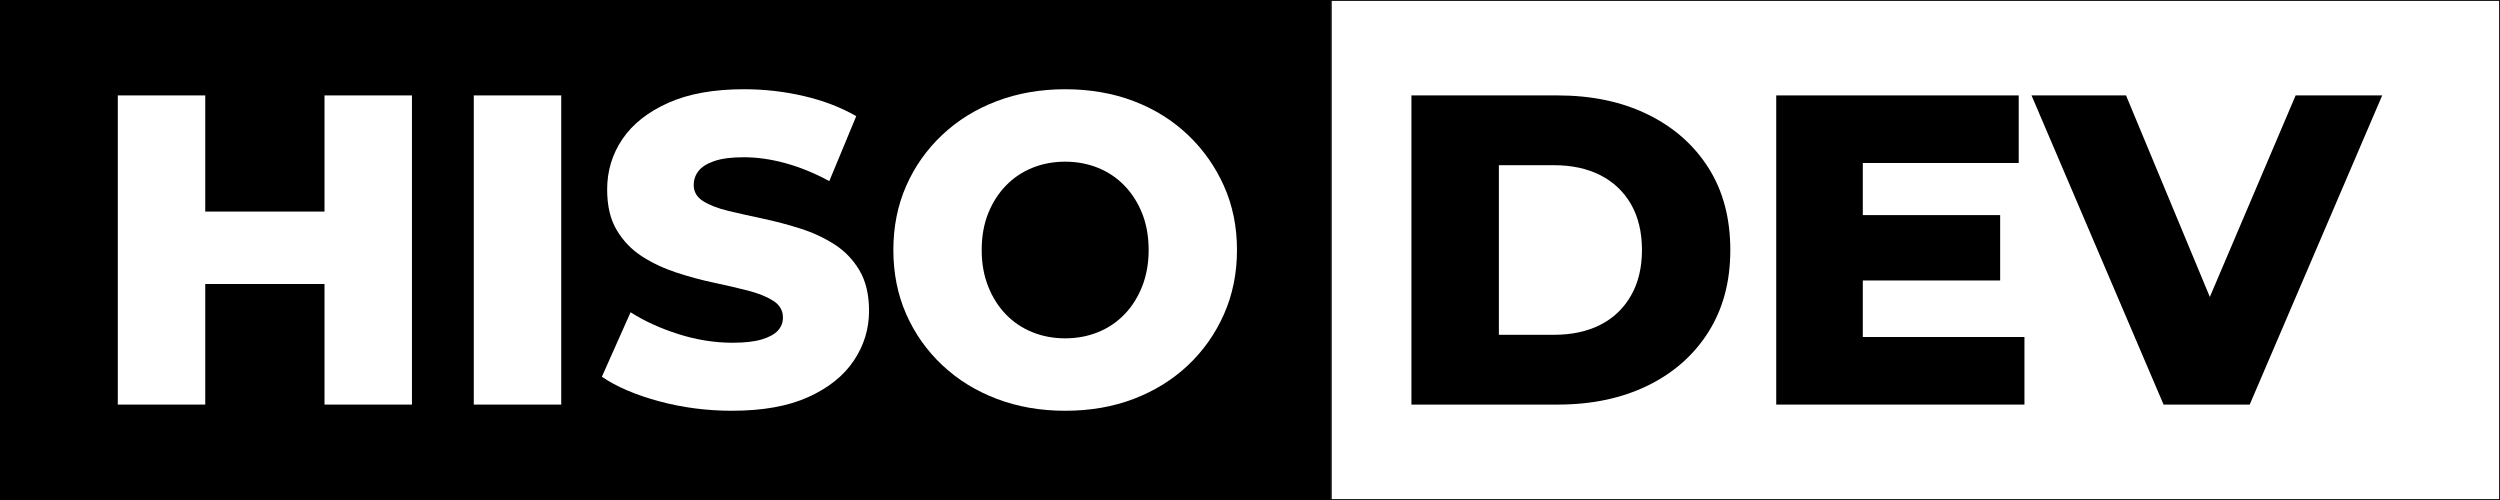 <?xml version="1.0" encoding="UTF-8"?>
<svg id="Logo" xmlns="http://www.w3.org/2000/svg" viewBox="0 0 3000 600">
  <rect x="0" y="0" width="3000" height="600" fill="#808080" stroke="none"/>
  <defs>
    <style>
      .cls-1 {
        fill: #fff;
      }
    </style>
  </defs>
  <g id="Bg">
    <g id="Border">
      <rect class="cls-1" x="1597.5" y=".5" width="1402" height="599"/>
      <path d="M2999,1V599H1598V1h1401m1-1H1597V600h1403V0h0Z"/>
    </g>
    <rect id="Black" width="1597" height="600"/>
  </g>
  <g id="Text">
    <path class="cls-1" d="M246.3,485.5h-104.94V114.5h104.94V485.5Zm150.52-144.69H238.88v-86.92h157.94v86.92Zm-7.42-226.31h104.94V485.5h-104.94V114.5Z"/>
    <path class="cls-1" d="M568.54,485.5V114.5h104.94V485.5h-104.94Z"/>
    <path class="cls-1" d="M878.59,492.92c-30.39,0-59.62-3.8-87.71-11.39-28.09-7.59-50.97-17.4-68.64-29.42l34.45-77.38c16.6,10.6,35.77,19.34,57.5,26.23,21.73,6.89,43.37,10.33,64.92,10.33,14.48,0,26.14-1.32,34.98-3.97,8.83-2.65,15.28-6.18,19.34-10.6,4.06-4.41,6.1-9.62,6.1-15.64,0-8.48-3.89-15.19-11.66-20.14-7.78-4.94-17.85-9.01-30.21-12.19-12.37-3.18-26.06-6.36-41.08-9.54-15.02-3.18-30.04-7.24-45.05-12.19-15.02-4.94-28.71-11.4-41.08-19.34-12.37-7.95-22.44-18.37-30.21-31.27-7.78-12.89-11.66-29.23-11.66-49.02,0-22.26,6.09-42.4,18.28-60.42,12.19-18.02,30.48-32.5,54.85-43.46,24.38-10.95,54.76-16.43,91.16-16.43,24.38,0,48.31,2.74,71.81,8.21,23.49,5.48,44.43,13.52,62.81,24.12l-32.33,77.91c-17.67-9.54-35.16-16.7-52.47-21.46-17.32-4.77-34.1-7.16-50.35-7.16-14.49,0-26.15,1.51-34.98,4.5-8.84,3.01-15.2,6.98-19.08,11.92-3.89,4.95-5.83,10.6-5.83,16.96,0,8.13,3.79,14.58,11.4,19.35,7.59,4.77,17.66,8.66,30.21,11.66,12.54,3.01,26.32,6.09,41.34,9.27,15.01,3.18,30.03,7.16,45.05,11.92,15.01,4.77,28.7,11.13,41.07,19.08,12.36,7.95,22.34,18.38,29.94,31.27,7.59,12.9,11.4,29.07,11.4,48.5,0,21.56-6.09,41.43-18.28,59.62-12.19,18.2-30.39,32.78-54.59,43.72-24.21,10.95-54.68,16.43-91.42,16.43Z"/>
    <path class="cls-1" d="M1278.2,492.92c-29.68,0-57.07-4.77-82.15-14.31-25.09-9.54-46.91-23.05-65.46-40.54s-32.95-37.9-43.19-61.21c-10.25-23.32-15.37-48.93-15.37-76.85s5.12-53.53,15.37-76.85c10.24-23.32,24.65-43.73,43.19-61.21,18.55-17.49,40.36-31,65.46-40.54,25.08-9.54,52.47-14.31,82.15-14.31s57.5,4.77,82.42,14.31c24.91,9.54,46.55,23.05,64.93,40.54,18.37,17.49,32.77,37.89,43.19,61.21,10.42,23.32,15.64,48.94,15.64,76.85s-5.22,53.62-15.64,77.12c-10.43,23.5-24.83,43.91-43.19,61.21-18.38,17.32-40.02,30.74-64.93,40.28-24.91,9.54-52.39,14.31-82.42,14.31Zm0-86.92c14.13,0,27.29-2.47,39.48-7.42,12.19-4.94,22.79-12.1,31.8-21.46,9.01-9.36,16.07-20.58,21.2-33.66,5.12-13.07,7.69-27.56,7.69-43.46s-2.57-30.82-7.69-43.72c-5.13-12.89-12.19-24.02-21.2-33.39-9.01-9.36-19.61-16.51-31.8-21.46-12.19-4.94-25.36-7.42-39.48-7.42s-27.29,2.48-39.48,7.42c-12.19,4.95-22.79,12.11-31.8,21.46-9.01,9.37-16.08,20.5-21.2,33.39-5.13,12.9-7.69,27.48-7.69,43.72s2.56,30.39,7.69,43.46c5.12,13.08,12.19,24.3,21.2,33.66,9.01,9.37,19.61,16.52,31.8,21.46,12.19,4.95,25.35,7.42,39.48,7.42Z"/>
    <path d="M1693.71,485.5V114.5h175.43c40.98,0,77.02,7.6,108.12,22.79,31.09,15.2,55.38,36.57,72.88,64.13,17.49,27.56,26.23,60.42,26.23,98.58s-8.75,70.58-26.23,98.32c-17.49,27.74-41.79,49.21-72.88,64.39-31.1,15.2-67.14,22.79-108.12,22.79h-175.43Zm104.94-83.74h66.25c21.2,0,39.66-3.97,55.38-11.92,15.72-7.95,28-19.61,36.83-34.98,8.83-15.37,13.25-33.66,13.25-54.86s-4.42-39.92-13.25-55.12c-8.84-15.19-21.12-26.76-36.83-34.71-15.73-7.95-34.18-11.92-55.38-11.92h-66.25v203.52Z"/>
    <path d="M2235.36,404.41h193.98v81.09h-297.86V114.5h290.97v81.09h-187.09v208.82Zm-7.42-146.28h172.25v78.44h-172.25v-78.44Z"/>
    <path d="M2596.29,485.5l-158.47-371h113.42l133.56,321.18h-66.78l136.74-321.18h103.88l-159,371h-103.35Z"/>
  </g>
</svg>